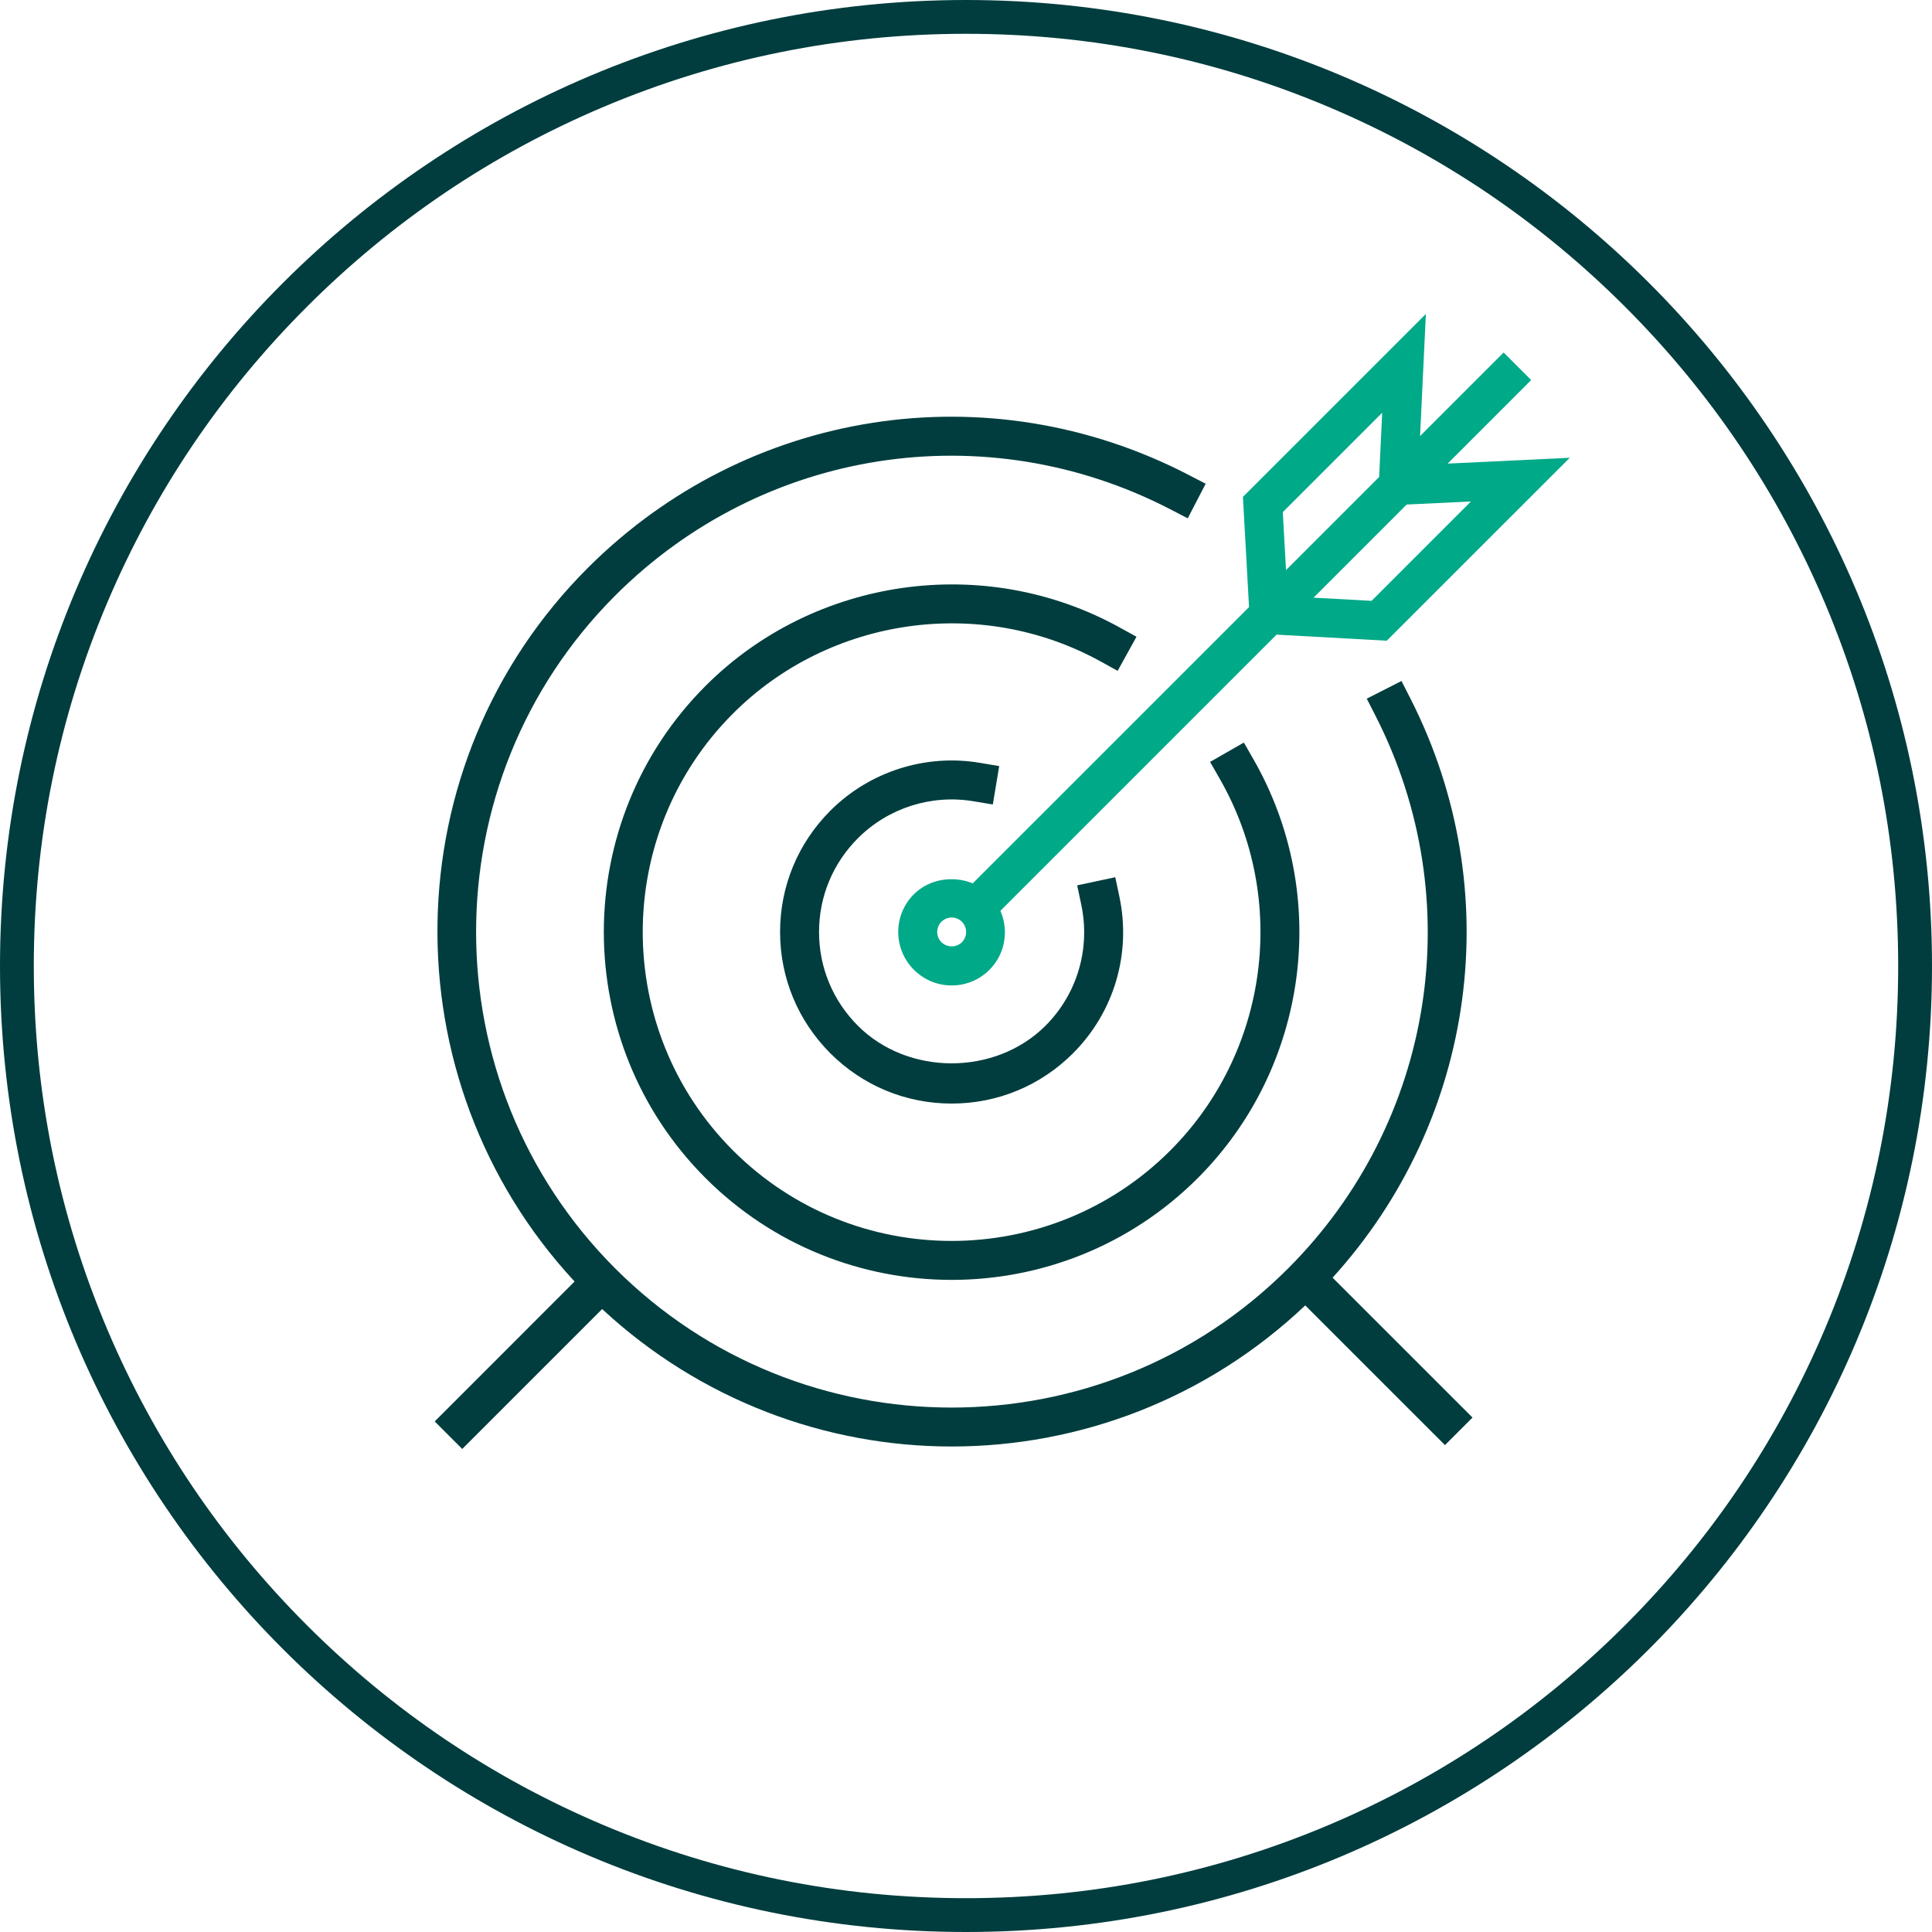 <?xml version="1.0" encoding="UTF-8"?> <svg xmlns="http://www.w3.org/2000/svg" xmlns:xlink="http://www.w3.org/1999/xlink" width="123px" height="123px" viewBox="0 0 123 123" version="1.1"><title>ATOMS/Icon/Style 1</title><g id="Sprint-2-HF" stroke="none" stroke-width="1" fill="none" fill-rule="evenodd"><g id="CULTURE-&amp;-CORE-VALUES-HF" transform="translate(-657, -1399)"><g id="ATOMS/Icon/Style-1" transform="translate(657, 1399)"><g id="ATOMS/Icon/Style-1/*Outer-Circle" fill="#013D3E"><path d="M61.5,0 C27.534,0 0,27.534 0,61.5 C0,95.466 27.534,123 61.5,123 C95.466,123 123,95.466 123,61.5 C123,27.534 95.466,0 61.5,0 M61.5,2.152 C69.513,2.152 77.285,3.721 84.6,6.815 C91.667,9.804 98.014,14.084 103.465,19.535 C108.916,24.986 113.195,31.333 116.185,38.4 C119.279,45.715 120.847,53.487 120.847,61.5 C120.847,69.513 119.279,77.285 116.185,84.6 C113.195,91.667 108.916,98.014 103.465,103.465 C98.014,108.916 91.667,113.196 84.6,116.185 C77.285,119.279 69.513,120.847 61.5,120.847 C53.487,120.847 45.715,119.279 38.4,116.185 C31.333,113.196 24.986,108.916 19.535,103.465 C14.084,98.014 9.804,91.667 6.815,84.6 C3.721,77.285 2.152,69.513 2.152,61.5 C2.152,53.487 3.721,45.715 6.815,38.4 C9.804,31.333 14.084,24.986 19.535,19.535 C24.986,14.084 31.333,9.804 38.4,6.815 C45.715,3.721 53.487,2.152 61.5,2.152" id="Fill-1"></path></g><g id="Group" stroke-width="1" transform="translate(27.675, 19.987)"><path d="M53.994,12.617 L60.322,6.29 L60.127,10.382 L54.198,16.31 L53.994,12.617 Z M65.97,11.94 L59.645,18.266 L55.952,18.063 L61.881,12.134 L65.97,11.94 Z M33.565,40 C33.214,40.35 32.609,40.349 32.262,39.999 C32.088,39.826 31.991,39.595 31.991,39.349 C31.991,39.103 32.088,38.87 32.262,38.696 C32.437,38.522 32.667,38.426 32.914,38.426 C33.158,38.426 33.391,38.523 33.563,38.695 C33.924,39.056 33.924,39.64 33.565,40 L33.565,40 Z M34.254,36.252 C33.01,35.741 31.484,35.967 30.509,36.943 C29.864,37.585 29.511,38.441 29.511,39.349 C29.511,40.257 29.867,41.112 30.509,41.754 C31.151,42.395 32.003,42.751 32.914,42.751 C33.822,42.751 34.674,42.397 35.319,41.755 L35.319,41.754 C36.333,40.738 36.556,39.242 36.017,37.997 L53.597,20.417 L60.613,20.804 L72.263,9.157 L64.487,9.528 L69.807,4.209 L68.053,2.456 L62.733,7.776 L63.103,0 L51.456,11.646 L51.844,18.665 L34.254,36.252 Z" id="Fill-1" fill="#00A988"></path><path d="M34.309,31.026 L35.532,31.23 L35.939,28.785 L34.715,28.58 C31.243,27.991 27.678,29.136 25.19,31.625 C23.127,33.688 21.988,36.43 21.988,39.348 C21.988,42.266 23.127,45.009 25.19,47.071 C27.254,49.135 29.995,50.271 32.913,50.271 C35.83,50.271 38.574,49.135 40.637,47.071 C43.258,44.449 44.36,40.714 43.587,37.076 L43.328,35.862 L40.903,36.378 L41.16,37.592 C41.759,40.405 40.908,43.293 38.884,45.318 C35.692,48.507 30.131,48.507 26.944,45.318 C25.348,43.723 24.469,41.604 24.469,39.348 C24.469,37.093 25.348,34.973 26.944,33.379 C28.867,31.456 31.606,30.574 34.309,31.026 L34.309,31.026 Z M46.828,53.263 C39.155,60.932 26.67,60.936 18.997,53.263 C11.327,45.59 11.327,33.106 18.997,25.434 C25.152,19.282 34.769,17.919 42.395,22.124 L43.48,22.722 L44.679,20.551 L43.592,19.952 C35.011,15.217 24.173,16.75 17.244,23.68 C8.608,32.319 8.608,46.377 17.244,55.016 C21.565,59.336 27.239,61.496 32.911,61.496 C38.586,61.496 44.26,59.336 48.581,55.016 C55.624,47.971 57.084,37.012 52.132,28.364 L51.516,27.288 L49.364,28.52 L49.981,29.597 C54.379,37.276 53.081,47.007 46.828,53.263 L46.828,53.263 Z M66.072,70.261 L64.319,72.015 L55.423,63.121 C49.121,69.091 41.026,72.104 32.911,72.104 C24.908,72.104 16.926,69.165 10.66,63.354 L1.753,72.261 L0,70.508 L8.906,61.6 C-2.998,48.764 -2.741,28.656 9.741,16.175 C19.886,6.028 35.253,3.642 47.983,10.24 L49.083,10.81 L47.942,13.012 L46.84,12.441 C35.076,6.346 20.872,8.549 11.494,17.928 C-0.317,29.739 -0.317,48.956 11.492,60.768 C23.3,72.577 42.508,72.575 54.32,60.78 L54.348,60.752 C63.644,51.442 65.877,37.317 59.904,25.598 L59.339,24.494 L61.55,23.368 L62.112,24.472 C68.339,36.683 66.307,51.295 57.164,61.355 L66.072,70.261 Z" id="Fill-4" fill="#013D3E"></path></g></g></g></g></svg> 